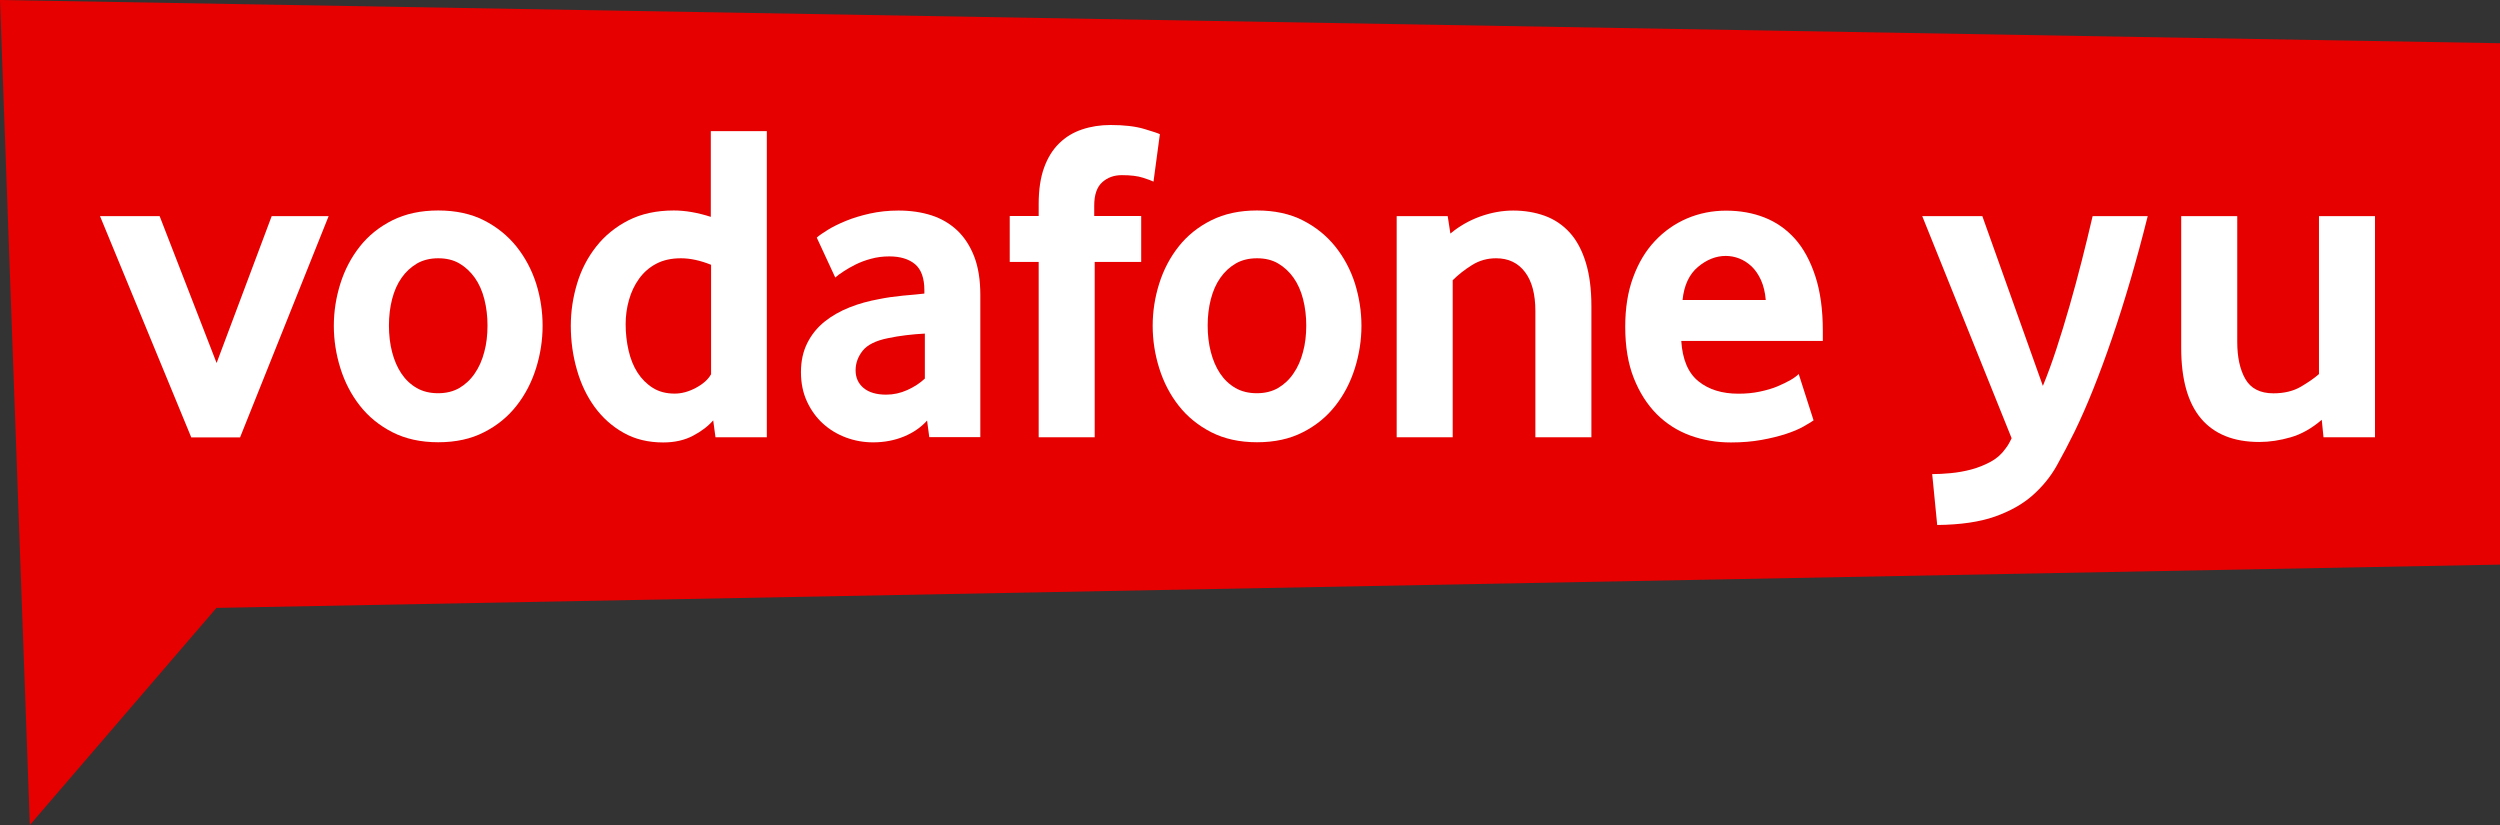 <?xml version="1.0" encoding="UTF-8"?>
<svg width="100px" height="33px" viewBox="0 0 100 33" version="1.1" xmlns="http://www.w3.org/2000/svg" xmlns:xlink="http://www.w3.org/1999/xlink">
    <rect x="0" y="0" width="100" height="33" fill="#333333" stroke="none"/>
    <title>vodafone-yu_logo-D-M</title>
    <g id="LOGOS-PROVIDERS" stroke="none" stroke-width="1" fill="none" fill-rule="evenodd">
        <g id="logos-providers" transform="translate(-737, -569)" fill-rule="nonzero">
            <g id="VF-Yu-Logo-Principal_POS_RGB" transform="translate(737, 569)">
                <polygon id="Path" fill="#E60000" points="0 0 1.194 33 8.658 24.316 100 22.584 100 1.729"></polygon>
                <g id="Group" transform="translate(4, 5)" fill="#FFFFFF">
                    <g transform="translate(72.889, 3.644)" id="Path">
                        <path d="M9.02,0 C8.577,1.773 8.1,3.404 7.593,4.884 C7.086,6.364 6.587,7.611 6.091,8.629 C5.862,9.095 5.625,9.546 5.378,9.989 C5.13,10.429 4.808,10.823 4.412,11.173 C4.017,11.522 3.514,11.804 2.911,12.018 C2.308,12.232 1.539,12.345 0.599,12.356 L0.399,10.32 C0.618,10.32 0.862,10.309 1.139,10.282 C1.417,10.256 1.69,10.207 1.96,10.136 C2.23,10.061 2.485,9.963 2.729,9.831 C2.97,9.704 3.17,9.527 3.325,9.309 C3.373,9.249 3.414,9.185 3.451,9.125 C3.488,9.065 3.528,8.982 3.576,8.885 L0,0 L2.404,0 L4.826,6.792 C5.008,6.353 5.189,5.857 5.37,5.305 C5.551,4.752 5.725,4.181 5.895,3.588 C6.065,2.994 6.228,2.393 6.383,1.781 C6.539,1.168 6.683,0.575 6.816,0 L9.02,0 L9.02,0 Z"></path>
                        <path d="M13.484,9.035 C12.46,9.035 11.683,8.723 11.154,8.1 C10.626,7.476 10.359,6.533 10.359,5.271 L10.359,0 L12.601,0 L12.601,5.03 C12.601,5.643 12.708,6.139 12.926,6.518 C13.144,6.897 13.518,7.089 14.047,7.089 C14.479,7.089 14.849,6.999 15.149,6.822 C15.448,6.646 15.692,6.477 15.87,6.319 L15.87,0 L18.111,0 L18.111,8.847 L16.051,8.847 L15.981,8.148 C15.582,8.49 15.171,8.723 14.742,8.847 C14.313,8.971 13.895,9.035 13.484,9.035 Z"></path>
                    </g>
                    <g id="Group">
                        <polygon id="XMLID_190_" points="3.65 12.495 0 3.644 2.385 3.644 4.664 9.52 6.868 3.644 9.146 3.644 5.603 12.495"></polygon>
                        <path d="M17.704,8.032 C17.704,8.607 17.616,9.174 17.442,9.73 C17.268,10.286 17.009,10.786 16.665,11.225 C16.321,11.665 15.888,12.022 15.363,12.288 C14.838,12.559 14.228,12.69 13.529,12.69 C12.83,12.69 12.22,12.555 11.694,12.288 C11.169,12.018 10.737,11.665 10.393,11.225 C10.049,10.786 9.79,10.286 9.616,9.73 C9.442,9.174 9.353,8.607 9.353,8.032 C9.353,7.457 9.442,6.894 9.616,6.341 C9.79,5.789 10.049,5.297 10.393,4.861 C10.737,4.425 11.169,4.076 11.694,3.813 C12.22,3.55 12.83,3.419 13.529,3.419 C14.228,3.419 14.838,3.55 15.356,3.813 C15.874,4.076 16.306,4.425 16.658,4.861 C17.005,5.297 17.268,5.789 17.446,6.341 C17.619,6.894 17.704,7.457 17.704,8.032 Z M15.5,8.021 C15.5,7.653 15.459,7.303 15.374,6.969 C15.289,6.638 15.164,6.353 14.993,6.112 C14.823,5.872 14.62,5.684 14.38,5.541 C14.139,5.398 13.854,5.331 13.529,5.331 C13.203,5.331 12.919,5.402 12.678,5.541 C12.438,5.684 12.231,5.872 12.064,6.112 C11.894,6.353 11.768,6.638 11.683,6.969 C11.598,7.299 11.558,7.649 11.558,8.021 C11.558,8.4 11.598,8.753 11.683,9.08 C11.768,9.407 11.89,9.692 12.053,9.937 C12.216,10.181 12.419,10.376 12.667,10.519 C12.915,10.662 13.2,10.729 13.525,10.729 C13.851,10.729 14.135,10.658 14.376,10.519 C14.616,10.376 14.823,10.185 14.99,9.937 C15.16,9.692 15.286,9.407 15.371,9.08 C15.459,8.757 15.5,8.404 15.5,8.021 Z" id="XMLID_187_"></path>
                        <path d="M24.62,12.495 L24.528,11.815 C24.325,12.048 24.055,12.255 23.718,12.431 C23.382,12.608 22.986,12.698 22.527,12.698 C21.928,12.698 21.399,12.57 20.941,12.311 C20.486,12.055 20.101,11.71 19.787,11.282 C19.476,10.853 19.236,10.357 19.077,9.794 C18.914,9.23 18.832,8.644 18.832,8.032 C18.832,7.457 18.917,6.894 19.084,6.341 C19.25,5.789 19.506,5.297 19.85,4.861 C20.193,4.425 20.622,4.076 21.137,3.813 C21.654,3.55 22.261,3.419 22.956,3.419 C23.411,3.419 23.907,3.505 24.432,3.674 L24.432,0.244 L26.673,0.244 L26.673,12.491 L24.62,12.491 L24.62,12.495 Z M24.439,5.59 C24.007,5.417 23.607,5.331 23.234,5.331 C22.849,5.331 22.52,5.406 22.246,5.552 C21.969,5.699 21.743,5.898 21.562,6.15 C21.381,6.402 21.248,6.683 21.159,6.999 C21.07,7.311 21.026,7.634 21.026,7.964 C21.026,8.332 21.066,8.686 21.144,9.024 C21.222,9.362 21.34,9.655 21.503,9.907 C21.665,10.158 21.869,10.361 22.113,10.515 C22.357,10.669 22.649,10.744 22.986,10.744 C23.263,10.744 23.544,10.669 23.833,10.515 C24.121,10.361 24.325,10.181 24.443,9.97 L24.443,5.59 L24.439,5.59 Z" id="XMLID_184_"></path>
                        <path d="M33.171,12.484 L33.083,11.822 C32.842,12.093 32.531,12.307 32.158,12.461 C31.784,12.615 31.37,12.694 30.923,12.694 C30.549,12.694 30.187,12.63 29.843,12.502 C29.499,12.375 29.192,12.191 28.925,11.95 C28.659,11.71 28.445,11.417 28.282,11.067 C28.119,10.718 28.038,10.324 28.038,9.884 C28.038,9.444 28.123,9.054 28.293,8.719 C28.463,8.381 28.692,8.1 28.981,7.867 C29.273,7.634 29.602,7.446 29.98,7.296 C30.357,7.145 30.749,7.04 31.159,6.965 C31.451,6.905 31.766,6.86 32.114,6.826 C32.457,6.796 32.746,6.77 32.975,6.743 L32.975,6.616 C32.975,6.127 32.85,5.778 32.602,5.568 C32.354,5.361 32.01,5.256 31.574,5.256 C31.318,5.256 31.078,5.286 30.845,5.35 C30.616,5.41 30.409,5.489 30.227,5.579 C30.046,5.669 29.883,5.763 29.747,5.853 C29.606,5.943 29.495,6.026 29.41,6.101 L28.67,4.504 C28.766,4.418 28.914,4.317 29.114,4.193 C29.314,4.069 29.554,3.952 29.835,3.836 C30.12,3.719 30.438,3.622 30.793,3.543 C31.148,3.464 31.533,3.422 31.94,3.422 C32.42,3.422 32.861,3.486 33.26,3.614 C33.656,3.742 34,3.945 34.292,4.219 C34.58,4.493 34.806,4.842 34.969,5.263 C35.131,5.684 35.213,6.195 35.213,6.796 L35.213,12.484 L33.171,12.484 L33.171,12.484 Z M32.99,8.344 C32.746,8.355 32.498,8.378 32.243,8.408 C31.988,8.438 31.747,8.479 31.514,8.528 C31.03,8.625 30.693,8.795 30.505,9.031 C30.316,9.272 30.224,9.531 30.224,9.813 C30.224,10.106 30.331,10.342 30.542,10.519 C30.752,10.695 31.056,10.786 31.444,10.786 C31.736,10.786 32.017,10.726 32.291,10.602 C32.565,10.478 32.798,10.327 32.994,10.143 L32.994,8.344 L32.99,8.344 Z" id="XMLID_181_"></path>
                        <path d="M42.14,2.265 C42.066,2.228 41.925,2.175 41.715,2.108 C41.504,2.04 41.223,2.006 40.875,2.006 C40.561,2.006 40.298,2.1 40.087,2.292 C39.877,2.483 39.769,2.791 39.769,3.22 L39.769,3.64 L41.648,3.64 L41.648,5.477 L39.788,5.477 L39.788,12.491 L37.547,12.491 L37.547,5.477 L36.389,5.477 L36.389,3.64 L37.547,3.64 L37.547,3.163 C37.547,2.588 37.62,2.1 37.765,1.702 C37.909,1.304 38.112,0.981 38.371,0.729 C38.63,0.477 38.933,0.293 39.285,0.177 C39.632,0.06 40.013,0 40.424,0 C40.968,0 41.415,0.053 41.77,0.158 C42.125,0.263 42.332,0.334 42.395,0.368 L42.14,2.265 Z" id="XMLID_179_"></path>
                        <path d="M50.458,8.032 C50.458,8.607 50.369,9.174 50.195,9.73 C50.021,10.286 49.762,10.786 49.418,11.225 C49.075,11.665 48.642,12.022 48.117,12.288 C47.591,12.559 46.981,12.69 46.282,12.69 C45.583,12.69 44.973,12.555 44.448,12.288 C43.923,12.018 43.49,11.665 43.146,11.225 C42.802,10.786 42.543,10.286 42.369,9.73 C42.195,9.174 42.107,8.607 42.107,8.032 C42.107,7.457 42.195,6.894 42.369,6.341 C42.543,5.789 42.802,5.297 43.146,4.861 C43.49,4.425 43.923,4.076 44.448,3.813 C44.973,3.55 45.583,3.419 46.282,3.419 C46.981,3.419 47.591,3.55 48.109,3.813 C48.627,4.076 49.06,4.425 49.411,4.861 C49.759,5.297 50.021,5.789 50.199,6.341 C50.369,6.894 50.458,7.457 50.458,8.032 Z M48.25,8.021 C48.25,7.653 48.209,7.303 48.124,6.969 C48.039,6.638 47.913,6.353 47.743,6.112 C47.573,5.872 47.37,5.684 47.129,5.541 C46.889,5.398 46.604,5.331 46.279,5.331 C45.953,5.331 45.668,5.402 45.428,5.541 C45.187,5.684 44.98,5.872 44.814,6.112 C44.644,6.353 44.518,6.638 44.433,6.969 C44.348,7.299 44.307,7.649 44.307,8.021 C44.307,8.4 44.348,8.753 44.433,9.08 C44.518,9.407 44.64,9.692 44.803,9.937 C44.966,10.181 45.169,10.376 45.417,10.519 C45.665,10.662 45.949,10.729 46.275,10.729 C46.6,10.729 46.885,10.658 47.125,10.519 C47.366,10.376 47.573,10.185 47.739,9.937 C47.91,9.692 48.035,9.407 48.12,9.08 C48.209,8.757 48.25,8.404 48.25,8.021 Z" id="XMLID_176_"></path>
                        <path d="M57.415,12.495 L57.415,7.442 C57.415,6.77 57.278,6.247 57,5.883 C56.723,5.515 56.338,5.331 55.843,5.331 C55.491,5.331 55.17,5.421 54.877,5.605 C54.582,5.789 54.326,5.992 54.108,6.21 L54.108,12.491 L51.867,12.491 L51.867,3.644 L53.908,3.644 L54.016,4.343 C54.363,4.05 54.759,3.824 55.199,3.663 C55.639,3.505 56.083,3.422 56.527,3.422 C56.985,3.422 57.407,3.494 57.792,3.633 C58.176,3.772 58.509,3.997 58.787,4.301 C59.064,4.606 59.279,5.004 59.43,5.496 C59.582,5.985 59.656,6.574 59.656,7.258 L59.656,12.491 L57.415,12.491 L57.415,12.495 Z" id="XMLID_174_"></path>
                        <path d="M63.251,8.637 C63.299,9.384 63.528,9.922 63.939,10.252 C64.349,10.583 64.882,10.748 65.536,10.748 C65.84,10.748 66.124,10.722 66.391,10.665 C66.657,10.609 66.894,10.541 67.097,10.455 C67.304,10.369 67.478,10.282 67.622,10.2 C67.766,10.117 67.877,10.034 67.948,9.959 L68.543,11.815 C68.458,11.875 68.321,11.958 68.136,12.063 C67.948,12.168 67.718,12.266 67.441,12.356 C67.164,12.446 66.838,12.529 66.465,12.596 C66.091,12.664 65.681,12.698 65.237,12.698 C64.671,12.698 64.131,12.608 63.62,12.424 C63.11,12.239 62.659,11.954 62.274,11.571 C61.89,11.184 61.583,10.707 61.353,10.128 C61.124,9.553 61.009,8.866 61.009,8.073 C61.009,7.326 61.113,6.664 61.327,6.09 C61.538,5.515 61.827,5.03 62.197,4.64 C62.563,4.249 62.992,3.948 63.48,3.738 C63.968,3.531 64.49,3.426 65.044,3.426 C65.599,3.426 66.11,3.516 66.579,3.7 C67.049,3.884 67.456,4.17 67.8,4.553 C68.144,4.94 68.414,5.44 68.613,6.048 C68.813,6.661 68.913,7.39 68.913,8.235 L68.913,8.637 L63.251,8.637 Z M66.631,7.003 C66.605,6.698 66.542,6.432 66.439,6.202 C66.335,5.977 66.209,5.793 66.058,5.65 C65.906,5.511 65.743,5.406 65.566,5.338 C65.392,5.271 65.211,5.237 65.03,5.237 C64.641,5.237 64.271,5.383 63.92,5.676 C63.569,5.969 63.362,6.413 63.302,6.999 L66.631,6.999 L66.631,7.003 Z" id="XMLID_171_"></path>
                    </g>
                </g>
            </g>
        </g>
    </g>
</svg>